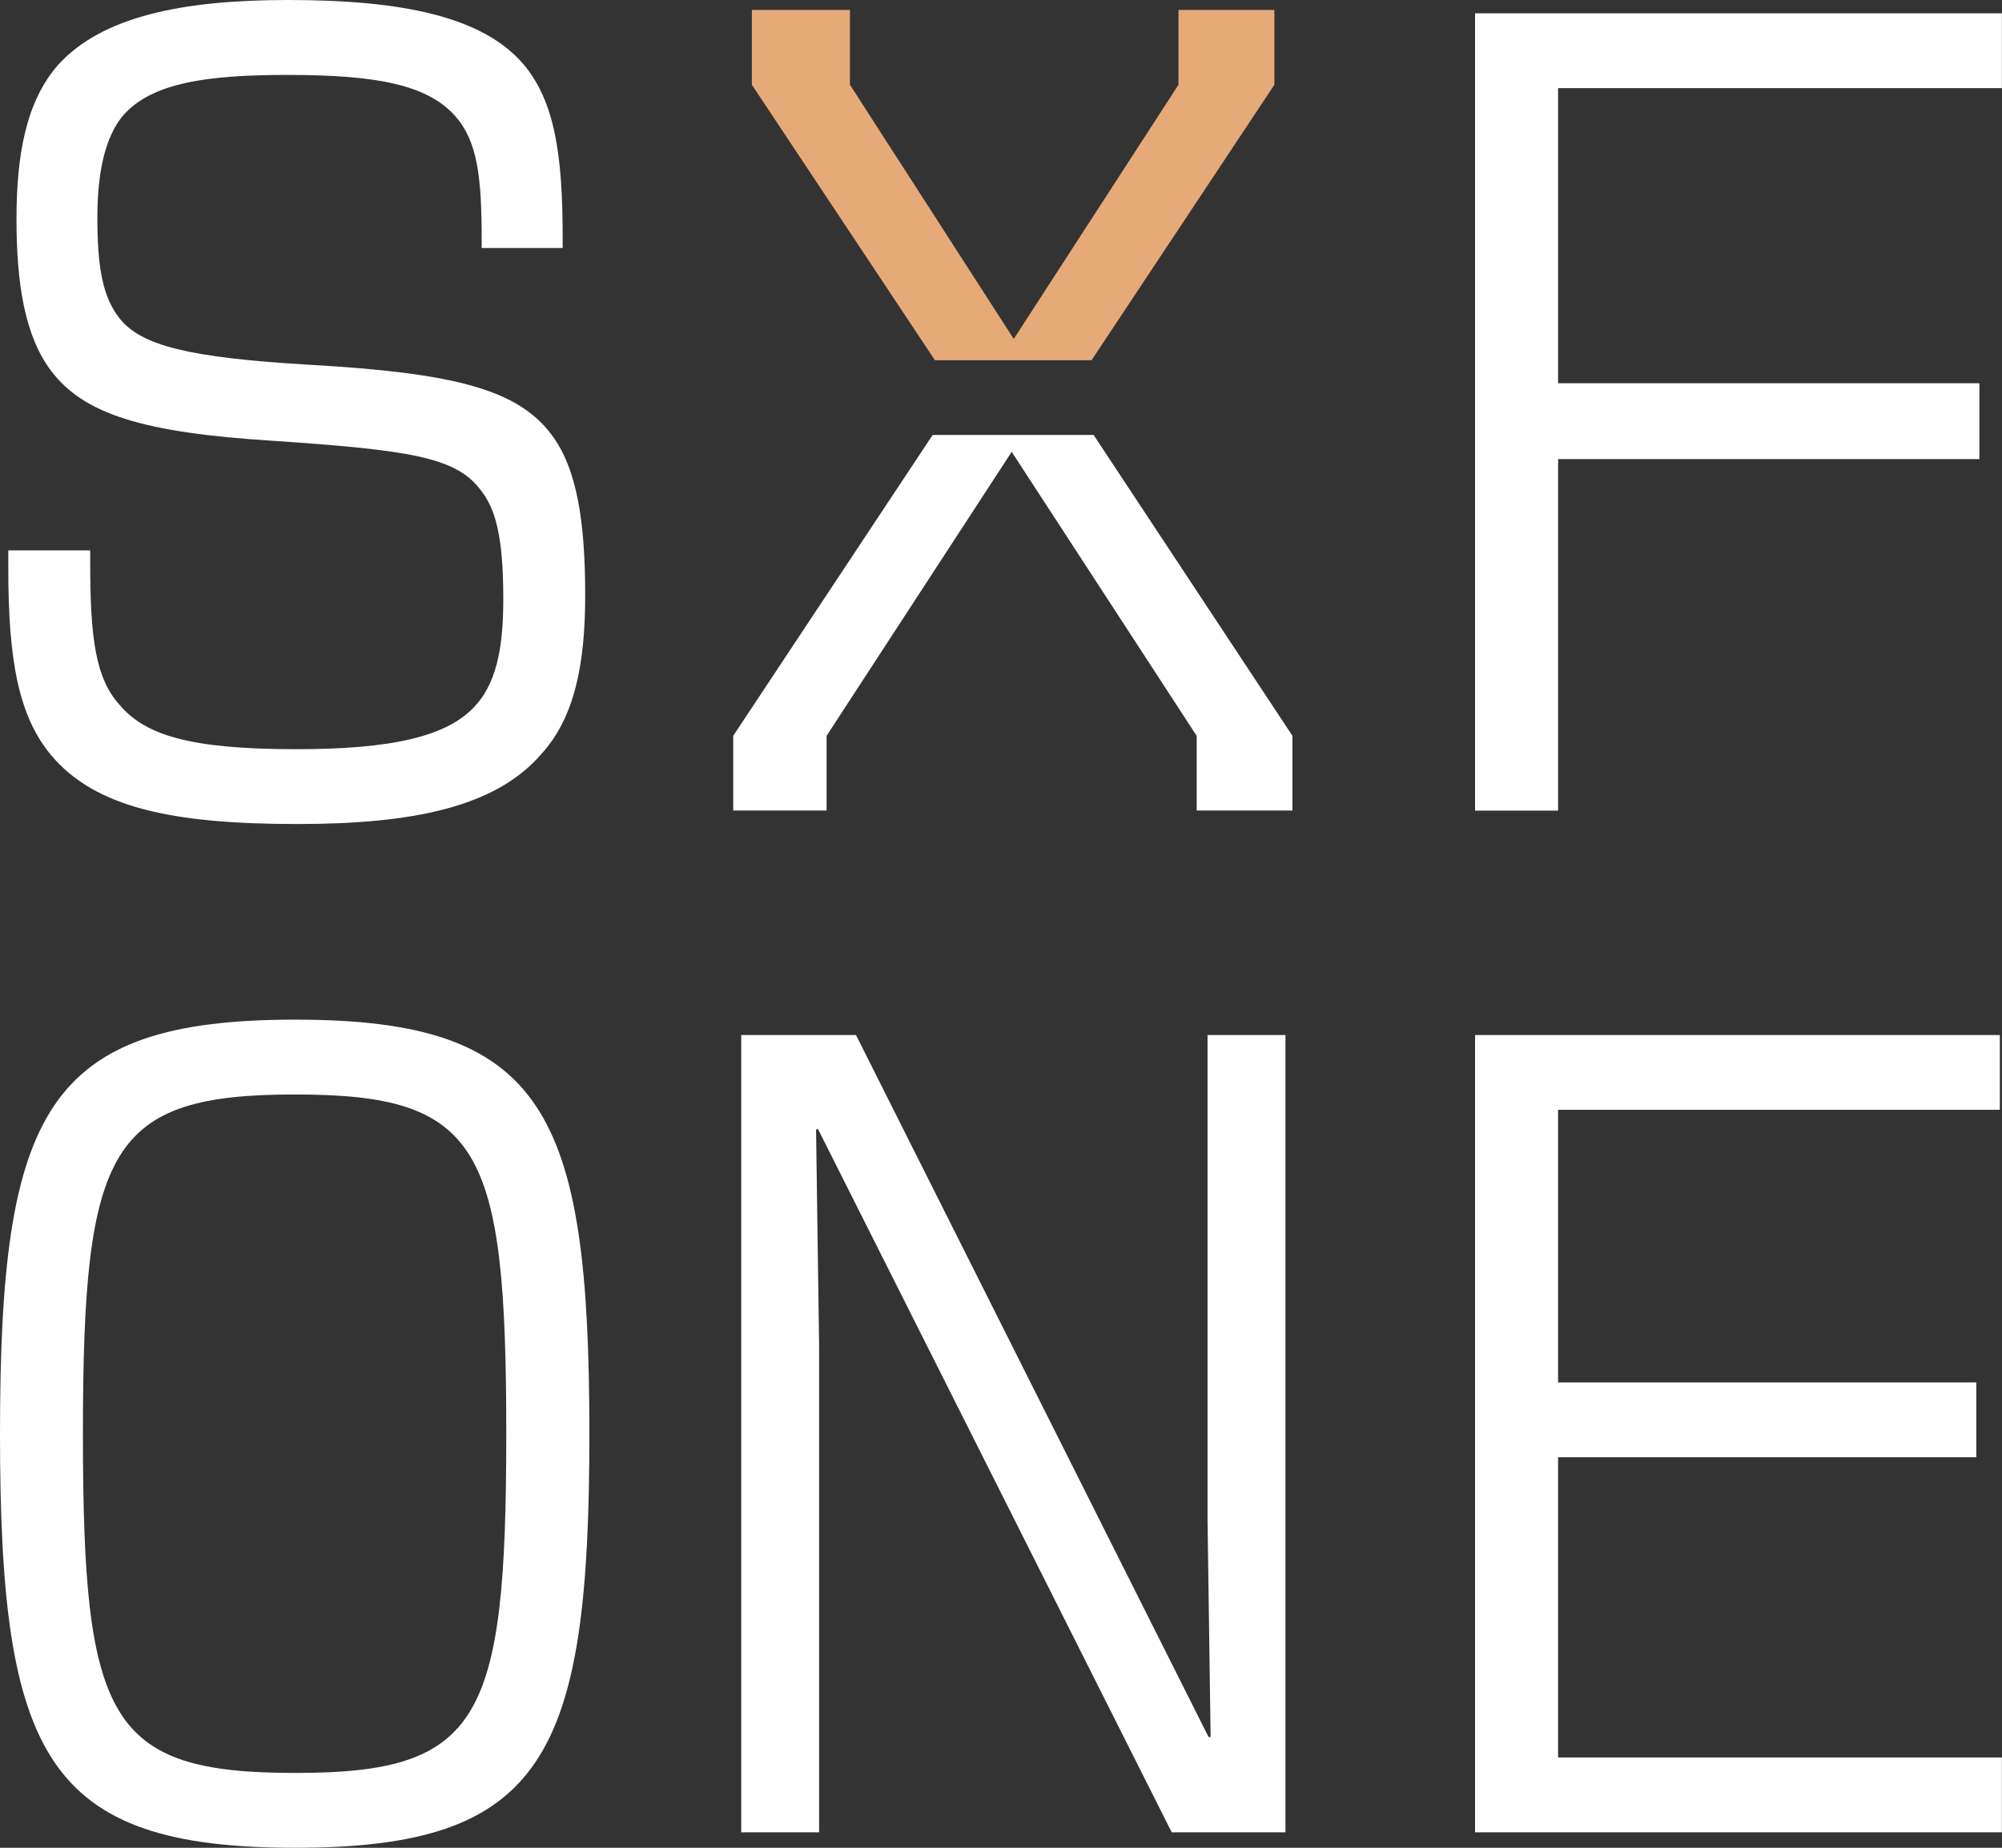 <svg viewBox="0 0 195.55 180.51"
   xmlns="http://www.w3.org/2000/svg"
   xmlns:xlink="http://www.w3.org/1999/xlink">
   <rect x="0" y="0" width="195.55" height="180.51" fill="#333333" stroke="none"/>
   <path d="m126.24 71.88v7.3h-9.35v-7.29l-18.07-27.75-18.08 27.74v7.3h-9.12v-7.3l19.48-29.39h15.72z" fill="#fff"/>
   <path d="m5.01 73.79c-3.2-3.8-4.2-9.31-4.2-18.22v-1.8h8v1.3c0 7.51.6 11.22 2.81 13.72 2.5 3 6.81 4.4 17.32 4.4 9.21 0 14.92-1.2 17.62-4.4 2.2-2.5 2.6-6.41 2.6-10.31 0-6.21-.8-8.91-2.3-10.72-2.4-3.1-6.91-3.8-20.23-4.7-12.71-.8-18.42-2.61-21.62-6.81-2.6-3.4-3.4-8.61-3.4-14.82s.9-11.41 4-15.02c4.3-4.81 12.21-6.41 22.52-6.41 11.12 0 19.03 1.6 23.03 6.31 3 3.6 3.8 8.71 3.8 16.92v1h-7.91v-.6c0-6.41-.4-9.81-2.6-12.31-2.7-3-7.51-4-16.32-4-7.71 0-13.42.7-16.22 4.1-1.6 2-2.4 5.31-2.4 9.81 0 4.81.5 7.81 2.2 9.91 2.1 2.6 6.61 3.8 18.62 4.5 14.02.8 20.23 2.4 23.53 6.81 2.5 3.3 3.3 8.51 3.3 15.72 0 6.61-1 11.92-4.31 15.52-4.5 5.21-12.7 6.81-23.81 6.81-12.22 0-19.73-1.6-24.03-6.71" fill="#fff"/>
   <path d="m144.08 1.3v77.89h8.11v-34.34h41.15v-7.41h-41.15v-28.83h43.35v-7.31z" fill="#fff"/>
   <path d="m28.83 173.2c18.12 0 20.62-5.11 20.62-33.14s-2.5-33.14-20.62-33.14-20.73 5.1-20.73 33.14 2.51 33.14 20.73 33.14m-28.83-33.14c0-31.54 4.5-40.45 28.83-40.45s28.74 8.91 28.74 40.45-4.41 40.45-28.74 40.45-28.83-8.92-28.83-40.45" fill="#fff"/>
   <path d="m117.95 101.11v47.46l.3 21.12h-.2l-34.44-68.58h-11.21v77.89h7.61v-47.45l-.3-21.23h.2l34.54 68.68h11.11v-77.89z" fill="#fff"/>
   <path d="m144.08 101.11v77.89h51.46v-7.31h-43.35v-29.33h40.85v-7.31h-40.85v-26.63h43.15v-7.31z" fill="#fff"/>
   <path d="m124.48.97v7.31l-17.86 26.91h-15.3l-17.88-26.91v-7.31h9.58v7.31l16 24.83 16.09-24.83v-7.31z" fill="#e6aa78"/>
</svg>
